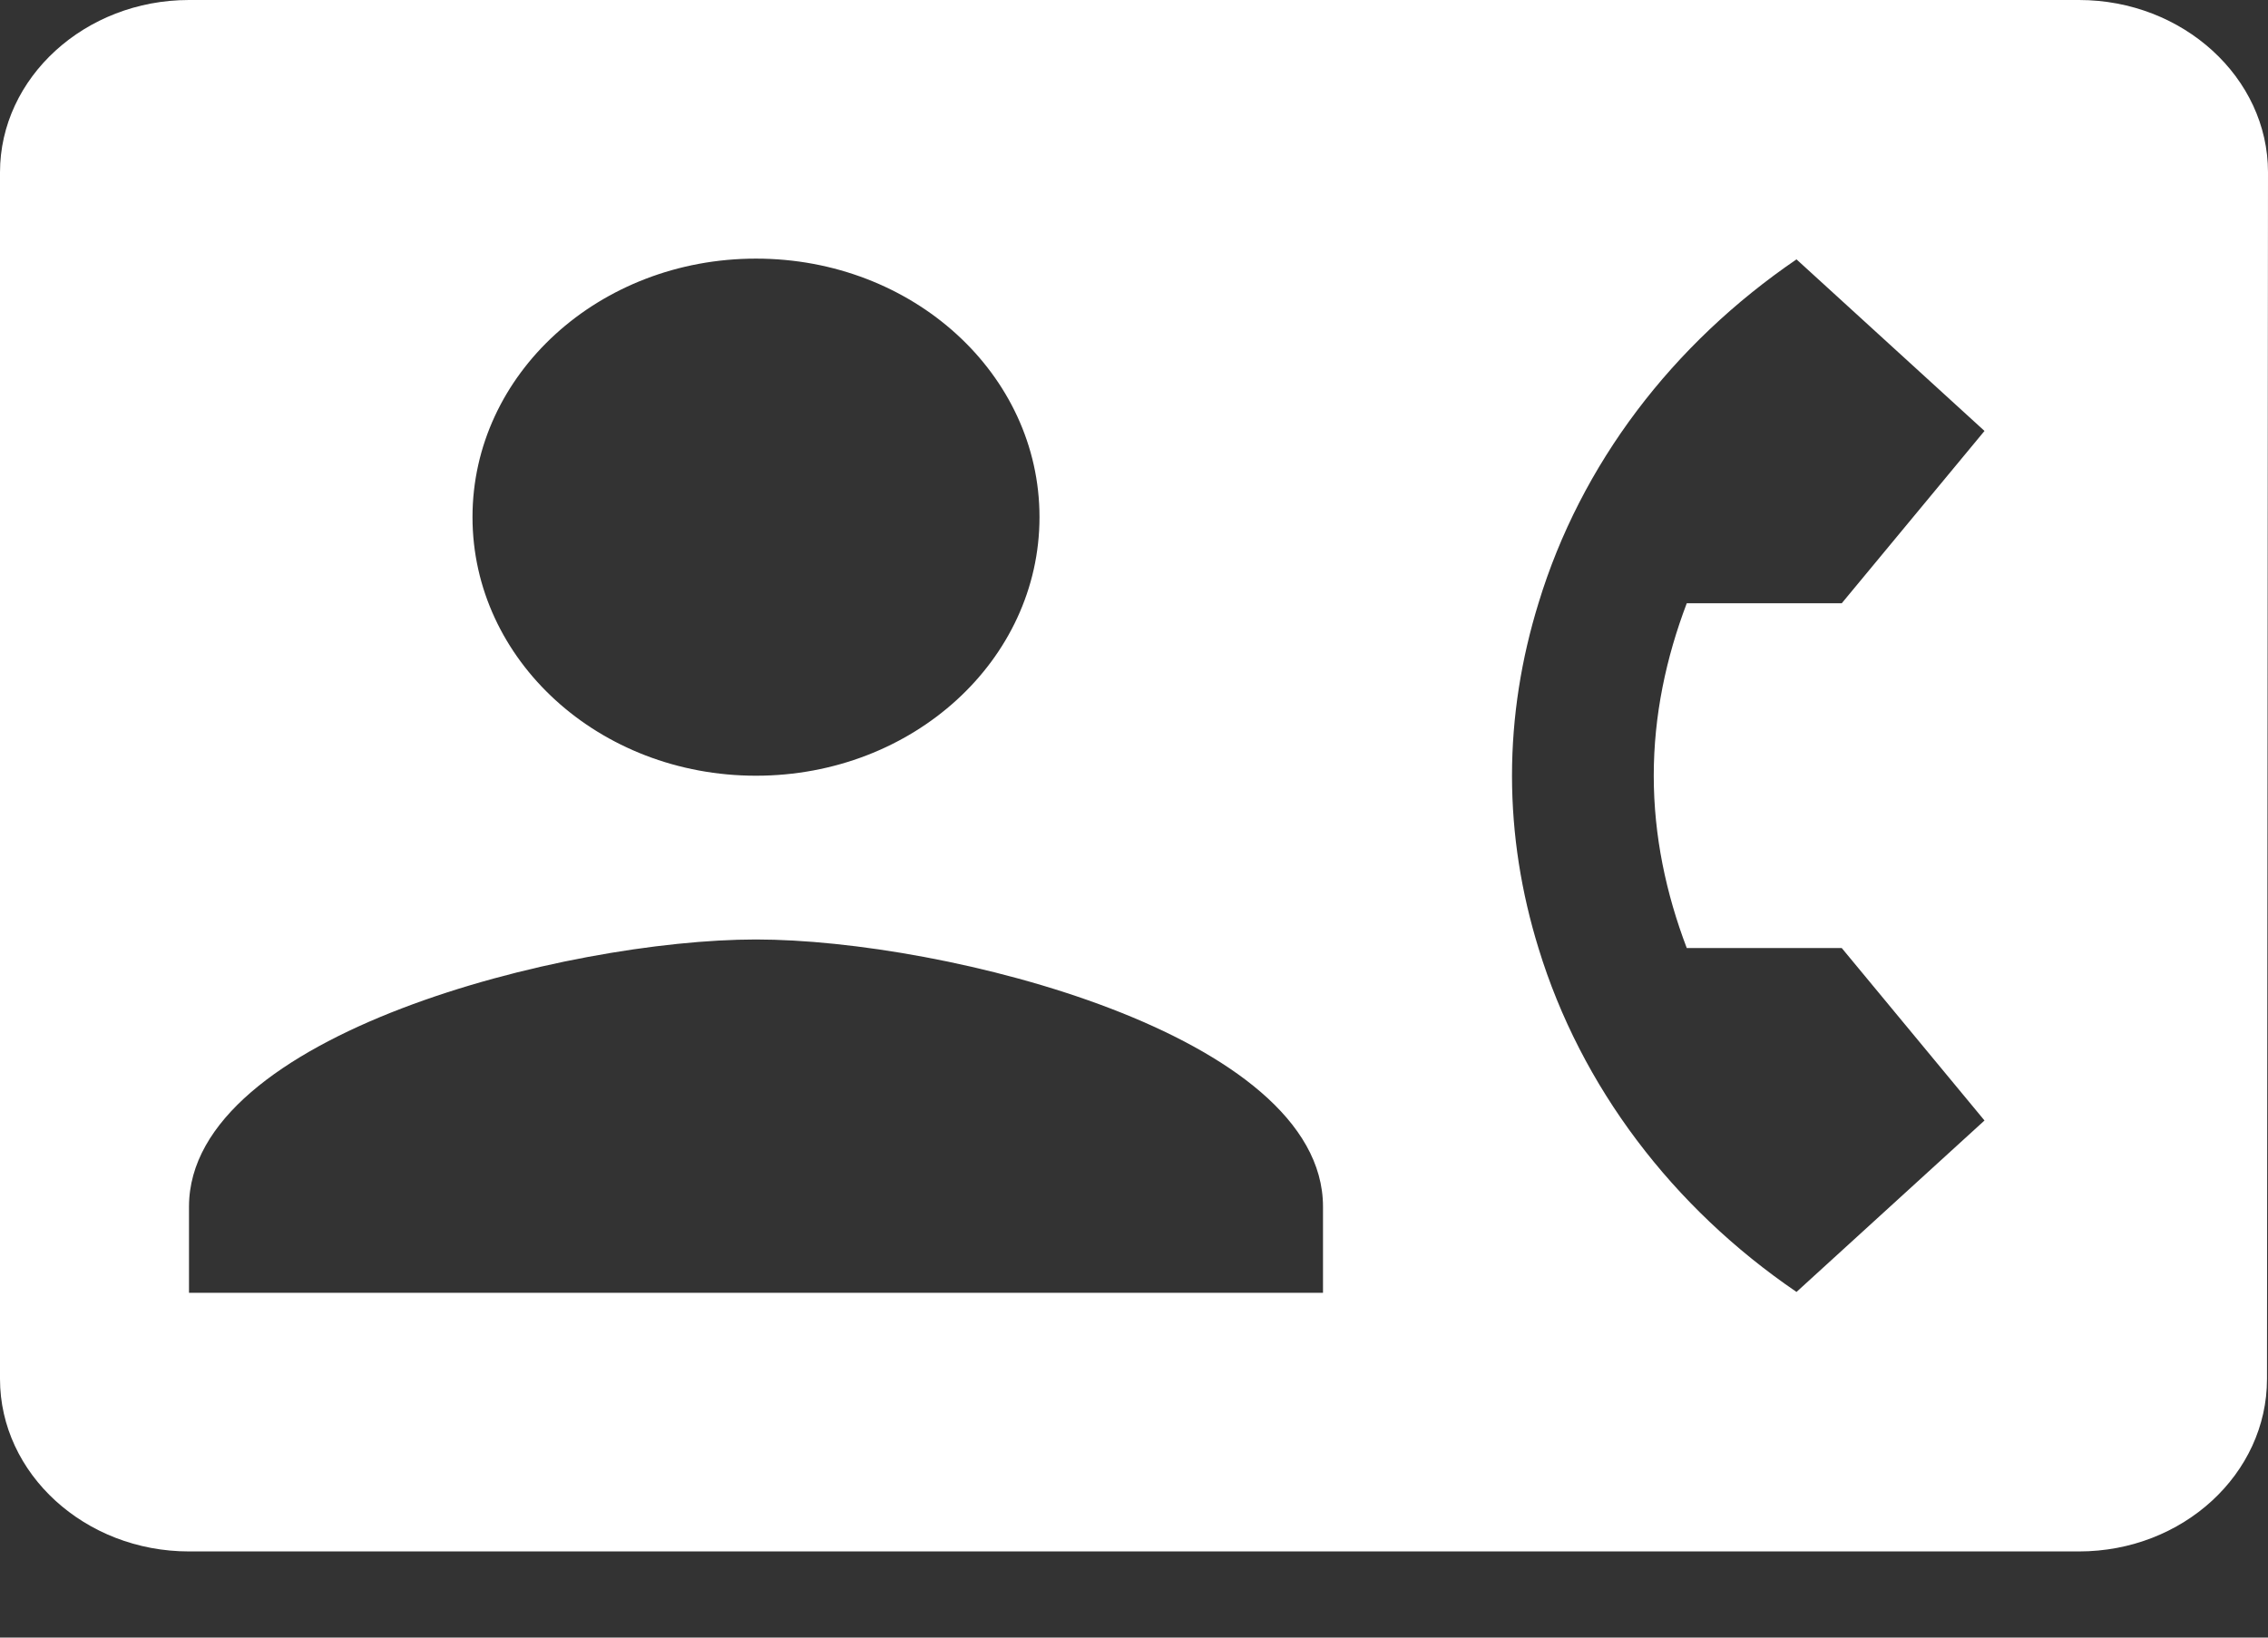 <svg width="18" height="13" viewBox="0 0 18 13" fill="none" xmlns="http://www.w3.org/2000/svg">
<rect x="0" y="0" width="18" height="13" fill="#333333" stroke="none"/>
<path d="M16.5 0H1.5C0.675 0 0 0.616 0 1.368V10.947C0 11.7 0.675 12.316 1.5 12.316H16.5C17.325 12.316 17.992 11.7 17.992 10.947L18 1.368C18 0.616 17.325 0 16.5 0ZM6 2.053C7.245 2.053 8.25 2.969 8.25 4.105C8.25 5.241 7.245 6.158 6 6.158C4.755 6.158 3.75 5.241 3.75 4.105C3.75 2.969 4.755 2.053 6 2.053ZM10.5 10.263H1.5V9.579C1.5 8.211 4.5 7.458 6 7.458C7.5 7.458 10.5 8.211 10.5 9.579V10.263ZM13.387 7.526H14.617L15.75 8.895L14.258 10.256C13.275 9.586 12.547 8.628 12.21 7.526C12.075 7.088 12 6.63 12 6.158C12 5.686 12.075 5.227 12.21 4.789C12.547 3.681 13.275 2.73 14.258 2.059L15.75 3.421L14.617 4.789H13.387C13.223 5.221 13.125 5.679 13.125 6.158C13.125 6.637 13.223 7.095 13.387 7.526Z" fill="white"/>
</svg>
